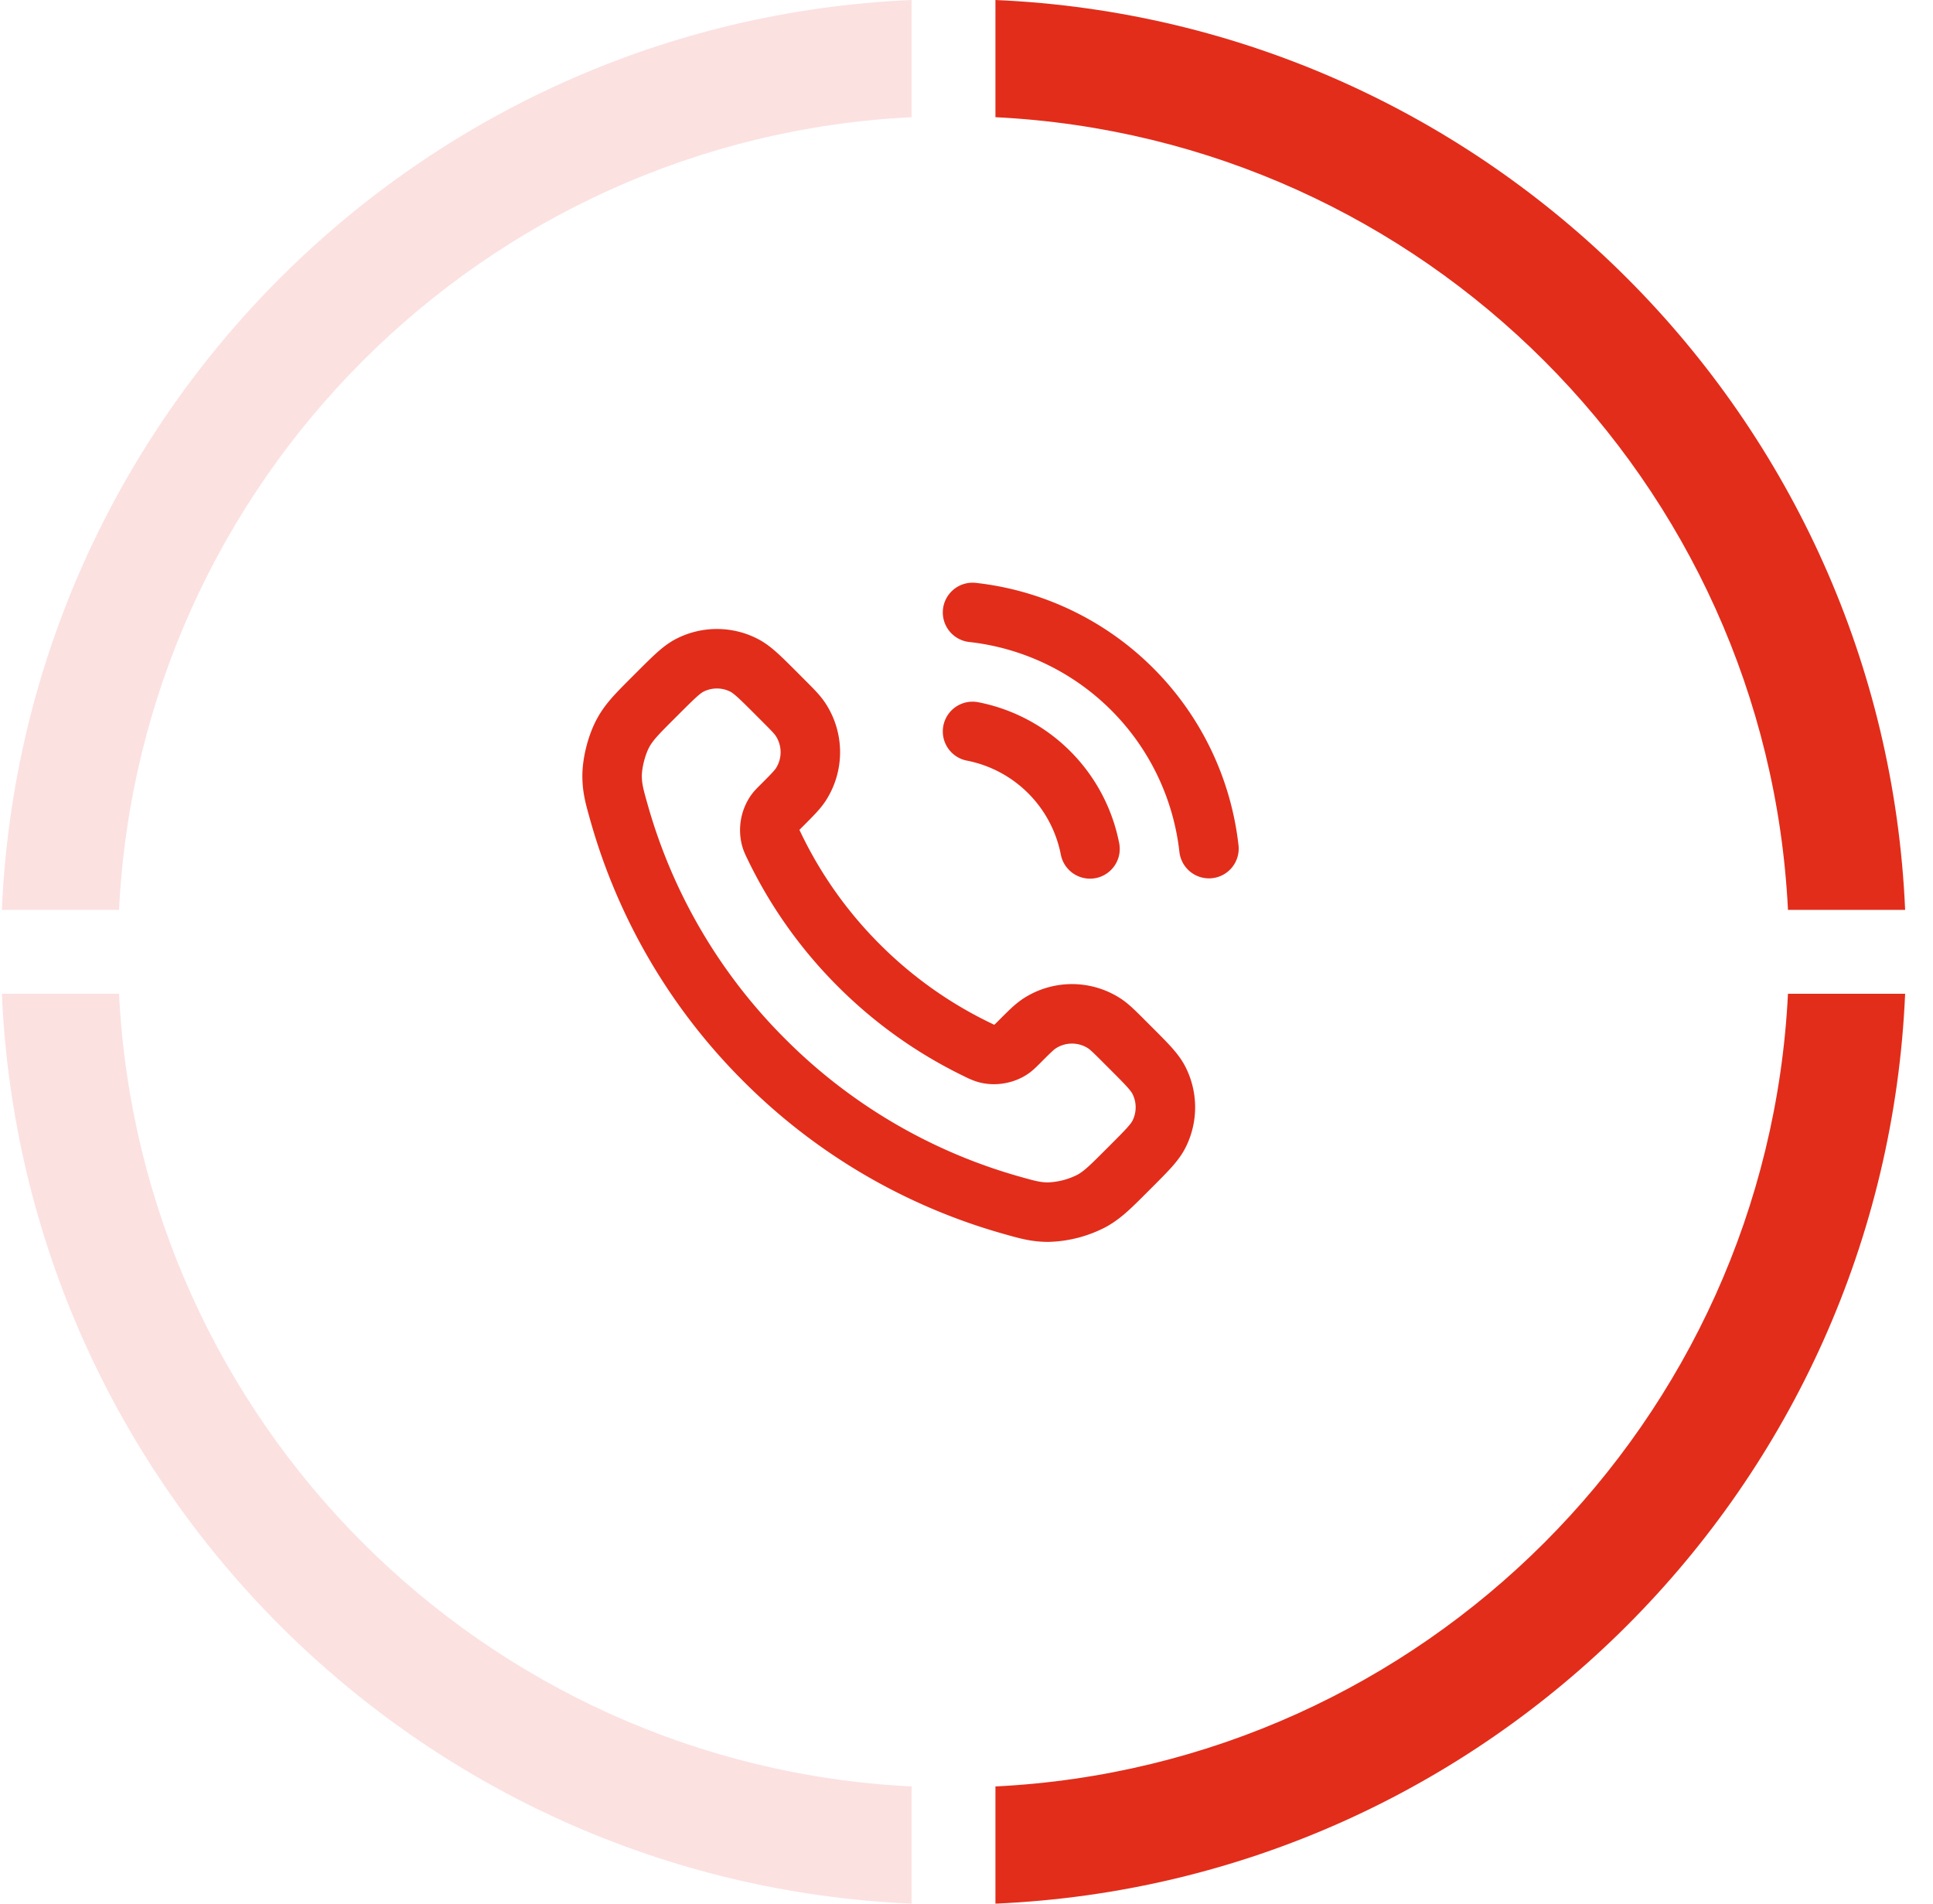 <svg width="65" height="64" fill="none" xmlns="http://www.w3.org/2000/svg"><path d="M30.654 60.06V64C14.084 63.283.78 49.978.063 33.41h3.94c.711 14.394 12.256 25.939 26.65 26.65z" fill="#FCE1E1"/><path d="M33.472 64c16.57-.717 29.874-14.022 30.591-30.59h-3.94c-.711 14.394-12.256 25.939-26.65 26.65V64zm0-60.06c14.395.711 25.94 12.256 26.651 26.65h3.94C63.346 14.023 50.041.718 33.473 0v3.94z" fill="#E22D1B"/><path d="M30.654 0v3.94c-14.395.71-25.94 12.256-26.651 26.65H.063C.78 14.023 14.085.718 30.653 0z" fill="#FCE1E1"/><path d="M32.703 24.59a5 5 0 013.95 3.95m-3.95-7.95a9 9 0 017.95 7.94M28.88 32.455a14.603 14.603 0 01-2.846-4.01c-.06-.125-.09-.187-.113-.266a1.046 1.046 0 01.147-.862c.048-.067.105-.124.22-.238.349-.35.524-.525.638-.7a2 2 0 000-2.18c-.114-.177-.29-.352-.639-.701l-.194-.195c-.532-.531-.798-.797-1.083-.941a2 2 0 00-1.806 0c-.285.144-.55.41-1.082.941l-.158.158c-.53.53-.794.794-.996 1.154-.225.4-.386 1.02-.385 1.478.002.413.082.696.242 1.26a19.038 19.038 0 004.873 8.284 19.039 19.039 0 008.284 4.873c.564.16.847.24 1.26.242a3.377 3.377 0 001.478-.385c.36-.202.625-.467 1.154-.996l.158-.158c.531-.532.797-.797.941-1.083a2 2 0 000-1.805c-.144-.285-.41-.551-.941-1.082l-.195-.195c-.35-.35-.524-.525-.7-.64a2 2 0 00-2.18 0c-.176.115-.351.29-.7.64-.115.114-.172.171-.239.219-.237.17-.582.229-.862.147a1.695 1.695 0 01-.266-.113 14.604 14.604 0 01-4.01-2.846z" stroke="#E22D1B" stroke-width="2" stroke-linecap="round" stroke-linejoin="round"/></svg>